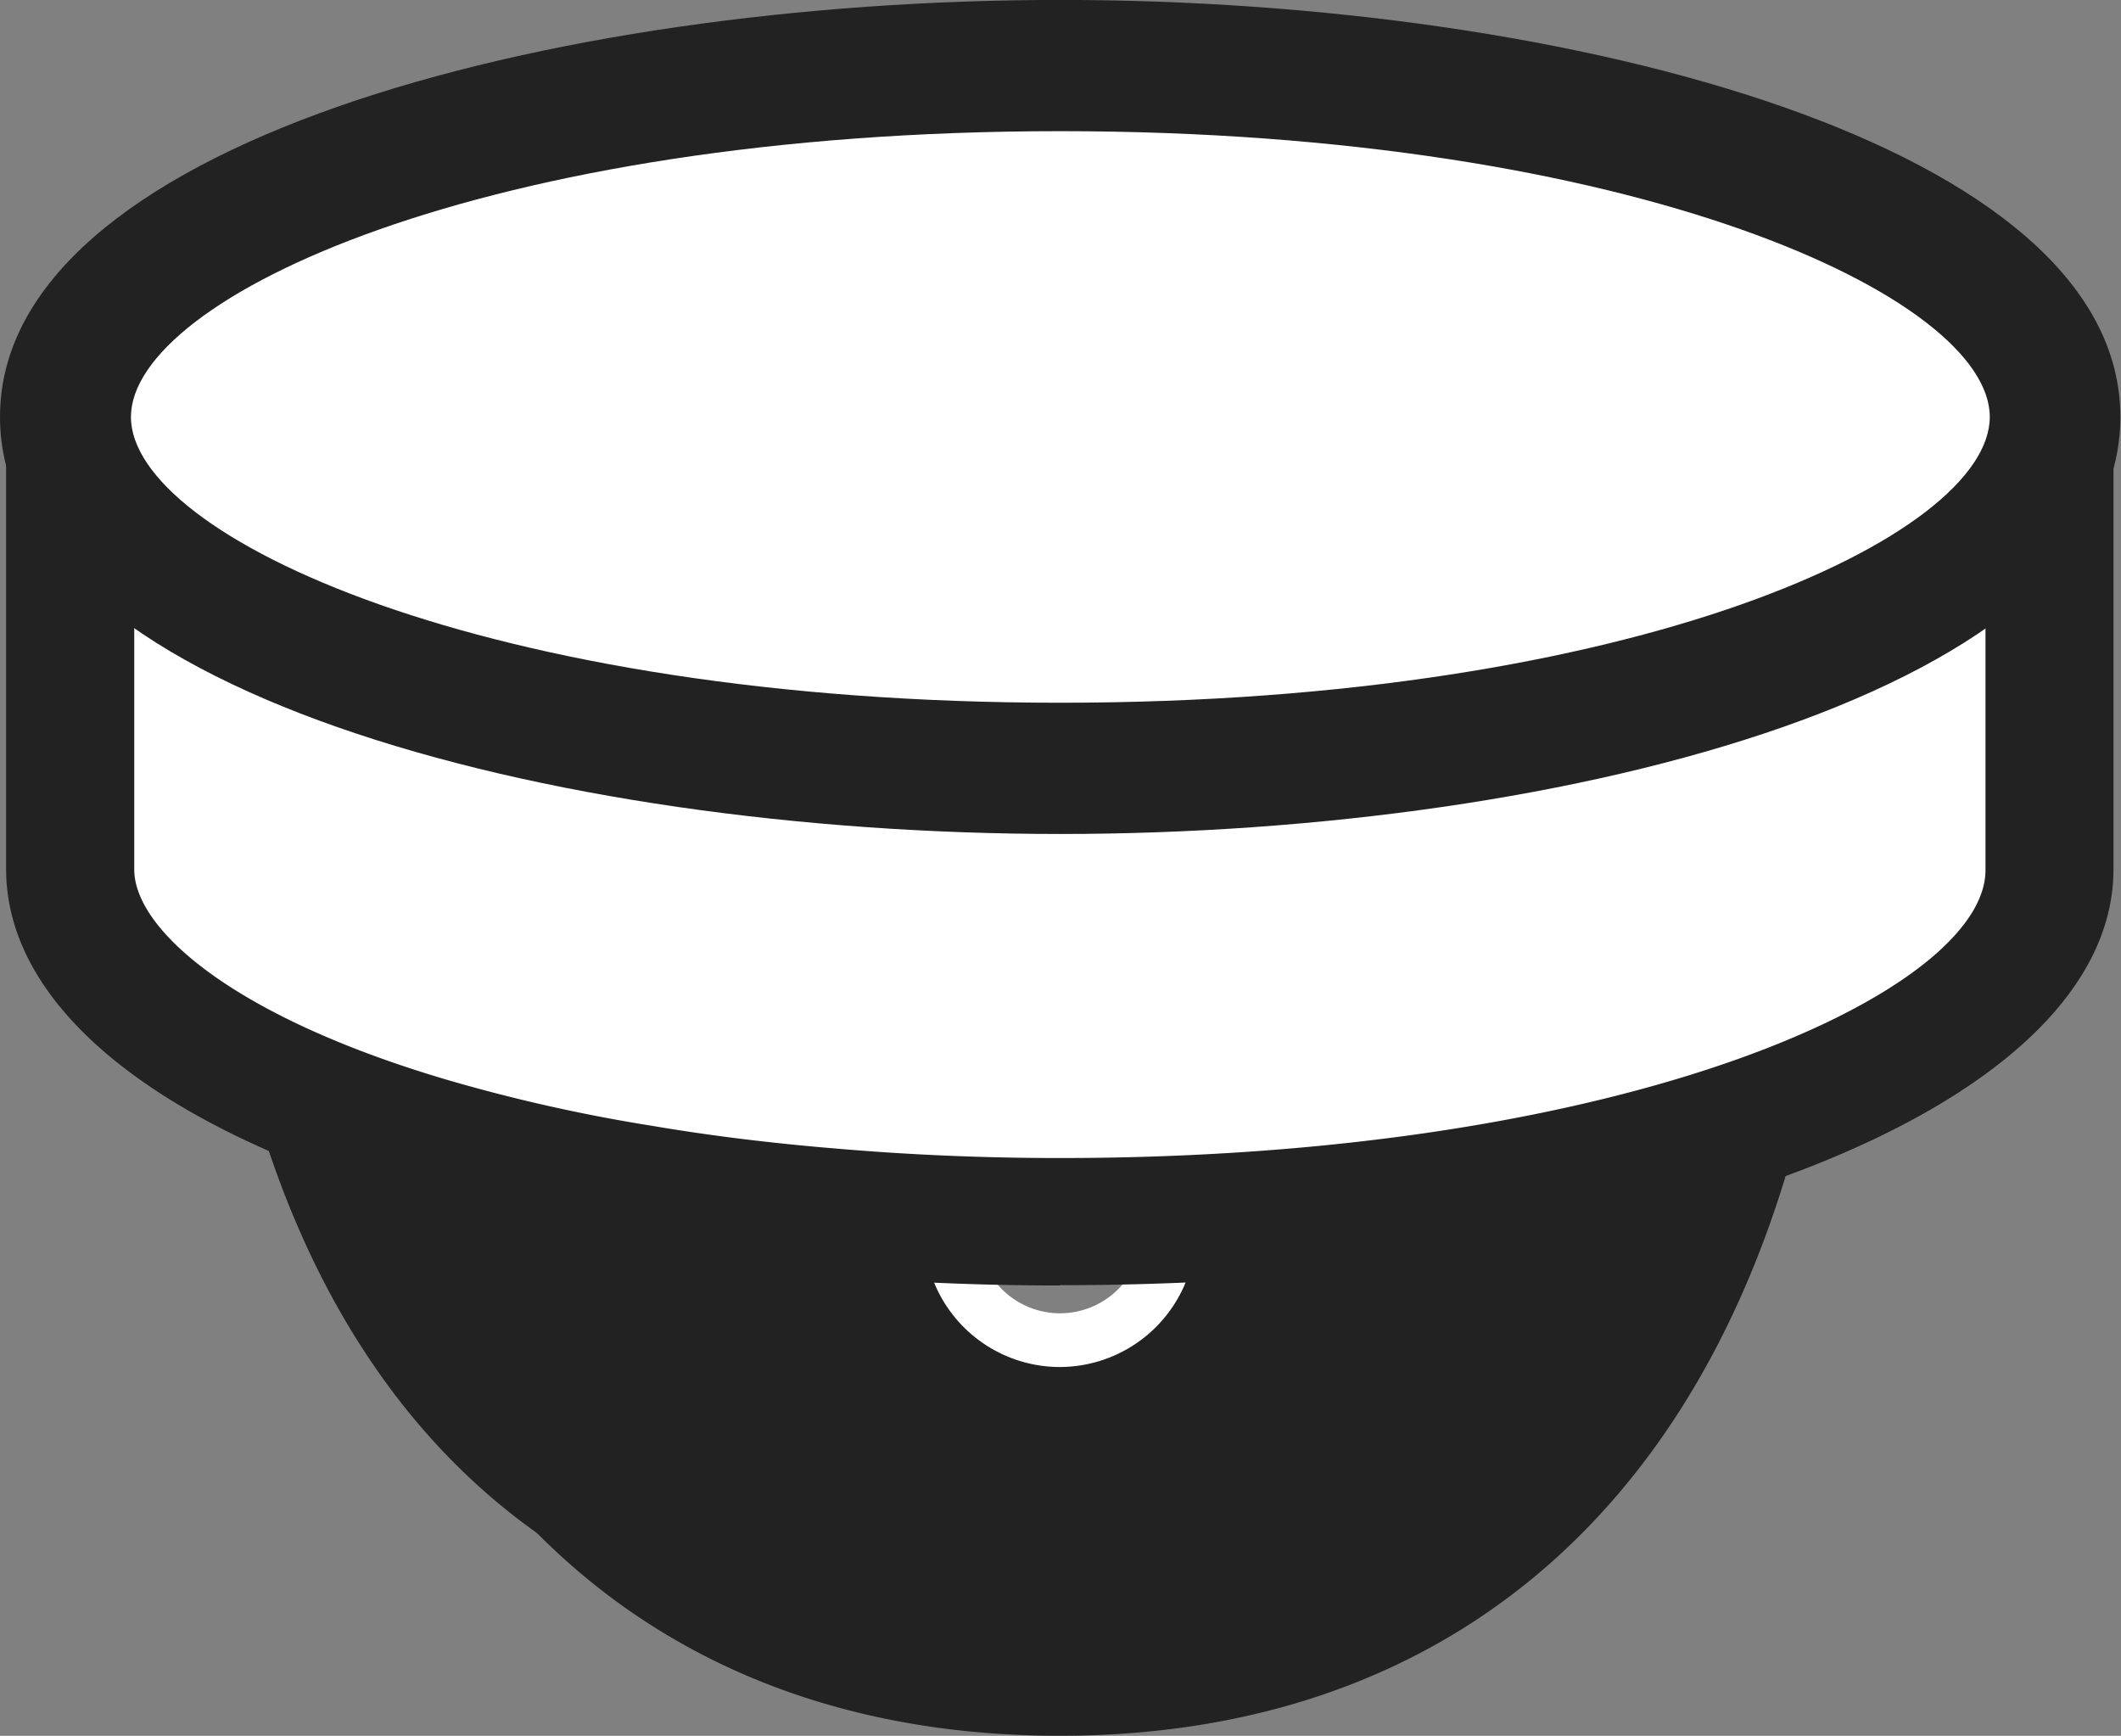 <svg xmlns="http://www.w3.org/2000/svg" xmlns:xlink="http://www.w3.org/1999/xlink" width="30.209" height="24.721" viewBox="0 0 30.209 24.721">
  <rect x="0" y="0" width="30.209" height="24.721" fill="#808080" stroke="none"/>
  <defs>
    <clipPath id="clip-path">
      <rect id="長方形_1918" data-name="長方形 1918" width="30.209" height="24.721" fill="none"/>
    </clipPath>
  </defs>
  <g id="グループ_1260" data-name="グループ 1260" transform="translate(0 0)">
    <g id="グループ_1259" data-name="グループ 1259" transform="translate(0 -0.001)" clip-path="url(#clip-path)">
      <path id="パス_16500" data-name="パス 16500" d="M34.547,35.1a1.626,1.626,0,0,1,1.169,1.8,19.819,19.819,0,0,1-.4,1.973c-1.468,5.638-5.233,7.958-9.649,7.958s-8.181-2.32-9.65-7.958a19.68,19.68,0,0,1-.393-1.944A1.617,1.617,0,0,1,16.8,35.13a32.906,32.906,0,0,1,8.868-1.157,34.625,34.625,0,0,1,8.88,1.122m-5.362,5.45a3.515,3.515,0,1,0-3.512,3.518,3.514,3.514,0,0,0,3.512-3.518" transform="translate(-10.574 -23.014)" fill="#222"/>
      <path id="パス_16501" data-name="パス 16501" d="M39.428,43.465a3.515,3.515,0,1,1-3.518,3.512,3.514,3.514,0,0,1,3.518-3.512m1.55,3.512a1.553,1.553,0,1,0-1.55,1.556,1.549,1.549,0,0,0,1.55-1.556" transform="translate(-24.328 -29.446)" fill="#222"/>
      <path id="パス_16502" data-name="パス 16502" d="M23.754,45.82c-5.34,0-9.08-3.068-10.532-8.64a20.663,20.663,0,0,1-.412-2.035,2.528,2.528,0,0,1,1.84-2.81,33.966,33.966,0,0,1,8.739-1.19l.375,0A35.41,35.41,0,0,1,32.884,32.3,2.538,2.538,0,0,1,34.7,35.115a20.7,20.7,0,0,1-.418,2.063c-1.451,5.573-5.191,8.642-10.532,8.642m-.37-12.853a32.12,32.12,0,0,0-8.256,1.127.7.7,0,0,0-.515.781,18.555,18.555,0,0,0,.374,1.846C16.209,41.412,19.322,44,23.754,44s7.545-2.584,8.767-7.276a19.006,19.006,0,0,0,.381-1.88.713.713,0,0,0-.518-.784,33.6,33.6,0,0,0-8.639-1.086Z" transform="translate(-8.66 -21.099)" fill="#222"/>
      <path id="パス_16503" data-name="パス 16503" d="M24.5,46.208c-5.164,0-8.783-2.974-10.19-8.376a20.1,20.1,0,0,1-.405-2,2.174,2.174,0,0,1,1.582-2.415,33.634,33.634,0,0,1,8.648-1.178l.373,0a35.075,35.075,0,0,1,9.027,1.143A2.184,2.184,0,0,1,35.1,35.8a20.488,20.488,0,0,1-.411,2.028c-1.406,5.4-5.025,8.377-10.19,8.377m-.369-12.853a32.457,32.457,0,0,0-8.351,1.14A1.055,1.055,0,0,0,15,35.667a18.969,18.969,0,0,0,.381,1.884c1.266,4.862,4.5,7.54,9.109,7.54s7.843-2.678,9.109-7.54a19.454,19.454,0,0,0,.388-1.916,1.066,1.066,0,0,0-.77-1.177,33.935,33.935,0,0,0-8.732-1.1Z" transform="translate(-9.401 -21.841)" fill="#222"/>
      <path id="パス_16504" data-name="パス 16504" d="M20.02,44.479c-5.076,0-8.635-2.928-10.019-8.244h0a19.783,19.783,0,0,1-.4-1.982,2,2,0,0,1,1.453-2.218,33.317,33.317,0,0,1,8.972-1.17A34.871,34.871,0,0,1,29,32a2.007,2.007,0,0,1,1.441,2.222,20.267,20.267,0,0,1-.407,2.011c-1.385,5.317-4.943,8.245-10.019,8.245m-9.28-8.436c1.289,4.948,4.584,7.672,9.28,7.672s7.991-2.724,9.28-7.672a19.651,19.651,0,0,0,.391-1.935,1.242,1.242,0,0,0-.9-1.373,34.117,34.117,0,0,0-8.779-1.107,32.5,32.5,0,0,0-8.763,1.143,1.231,1.231,0,0,0-.9,1.368,19.244,19.244,0,0,0,.385,1.9" transform="translate(-6.489 -20.908)" fill="#222"/>
      <path id="パス_16505" data-name="パス 16505" d="M37.513,49.491a4.427,4.427,0,1,1,4.423-4.43,4.435,4.435,0,0,1-4.423,4.43m0-7.03a2.6,2.6,0,1,0,2.6,2.6,2.606,2.606,0,0,0-2.6-2.6" transform="translate(-22.413 -27.53)" fill="#222"/>
      <path id="パス_16506" data-name="パス 16506" d="M38.625,50.075a3.9,3.9,0,1,1,3.894-3.9,3.9,3.9,0,0,1-3.894,3.9m0-7.03a3.133,3.133,0,1,0,3.13,3.13,3.137,3.137,0,0,0-3.13-3.13" transform="translate(-23.526 -28.644)" fill="#222"/>
      <path id="パス_16507" data-name="パス 16507" d="M42.745,52.233a1.936,1.936,0,1,1,1.932-1.939,1.941,1.941,0,0,1-1.932,1.939m0-3.107a1.171,1.171,0,1,0,1.169,1.168,1.173,1.173,0,0,0-1.169-1.168" transform="translate(-27.645 -32.764)" fill="#fff"/>
      <path id="パス_16508" data-name="パス 16508" d="M17.192,23.367q-1.586,0-3.078-.123c-.9-.071-1.774-.171-2.6-.305a25.356,25.356,0,0,1-2.6-.529,17.5,17.5,0,0,1-2.5-.822c-2.073-.875-3.318-2-3.318-3.23v6.46c0,1.556,2,2.954,5.127,3.87a24.737,24.737,0,0,0,3.019.676c.863.147,1.773.258,2.725.334,1.034.088,2.114.135,3.225.135,7.781,0,14.095-2.244,14.095-5.015v-6.46c0,2.766-6.314,5.01-14.095,5.01" transform="translate(-2.098 -12.436)" fill="#fff"/>
      <path id="パス_16509" data-name="パス 16509" d="M15.277,28.731c-1.117,0-2.228-.046-3.3-.139-.97-.077-1.913-.193-2.8-.344a25.473,25.473,0,0,1-3.123-.7C2.377,26.473.27,24.744.27,22.8v-6.46a.949.949,0,0,1,.912-.958A.914.914,0,0,1,2.1,16.3l-.005.091,0,6.416c0,.84,1.383,2.092,4.472,3a23.719,23.719,0,0,0,2.908.651c.835.142,1.727.251,2.652.326,1.028.088,2.088.132,3.152.132,8.168,0,13.183-2.391,13.183-4.1v-6.46a.971.971,0,0,1,.274-.7.885.885,0,0,1,.632-.262.916.916,0,0,1,.917.912V22.8c0,3.379-6.452,5.927-15.007,5.927" transform="translate(-0.183 -10.423)" fill="#222"/>
      <path id="パス_16510" data-name="パス 16510" d="M16.019,29.119c-1.107,0-2.208-.046-3.272-.137-.964-.077-1.9-.192-2.771-.341a25.149,25.149,0,0,1-3.083-.69c-3.513-1.029-5.528-2.634-5.528-4.406V17.085a.6.6,0,0,1,.558-.605.56.56,0,0,1,.561.558l0,.069v6.438c0,1.2,1.811,2.482,4.726,3.335a23.933,23.933,0,0,0,2.95.66c.843.144,1.744.254,2.681.329,1.039.089,2.108.134,3.18.134C24,28,29.556,25.653,29.556,23.546V17.085a.559.559,0,1,1,1.116-.047v6.507c0,3.125-6.436,5.574-14.653,5.574" transform="translate(-0.925 -11.165)" fill="#222"/>
      <path id="パス_16511" data-name="パス 16511" d="M30.479,17.028a.38.38,0,0,0-.379.382.371.371,0,0,0,0,.047v6.46c0,2.238-5.51,4.634-13.713,4.634-1.08,0-2.154-.045-3.194-.134-.94-.075-1.846-.186-2.694-.331a24.258,24.258,0,0,1-2.973-.665c-3.039-.89-4.853-2.2-4.853-3.5V17.458a.346.346,0,0,0,0-.049.384.384,0,0,0-.385-.382.424.424,0,0,0-.382.428v6.46c0,1.688,1.968,3.232,5.4,4.237a25.016,25.016,0,0,0,3.063.685c.868.148,1.8.262,2.757.339,1.059.091,2.155.137,3.257.137,8.118,0,14.477-2.371,14.477-5.4V17.41a.387.387,0,0,0-.387-.382" transform="translate(-1.296 -11.536)" fill="#222"/>
      <path id="パス_16512" data-name="パス 16512" d="M2.9,7.9c0-2.764,6.344-5,14.17-5s14.17,2.241,14.17,5-6.344,5.005-14.17,5.005S2.9,10.665,2.9,7.9" transform="translate(-1.963 -1.962)" fill="#fff"/>
      <path id="パス_16513" data-name="パス 16513" d="M15.1,11.878C7.782,11.878,0,9.8,0,5.939S7.782,0,15.1,0s15.1,2.081,15.1,5.939-7.783,5.939-15.1,5.939m0-10.009c-8.2,0-13.235,2.371-13.235,4.07S6.9,10.009,15.1,10.009,28.34,7.638,28.34,5.939,23.3,1.869,15.1,1.869" transform="translate(0 0)" fill="#222"/>
    </g>
  </g>
</svg>
